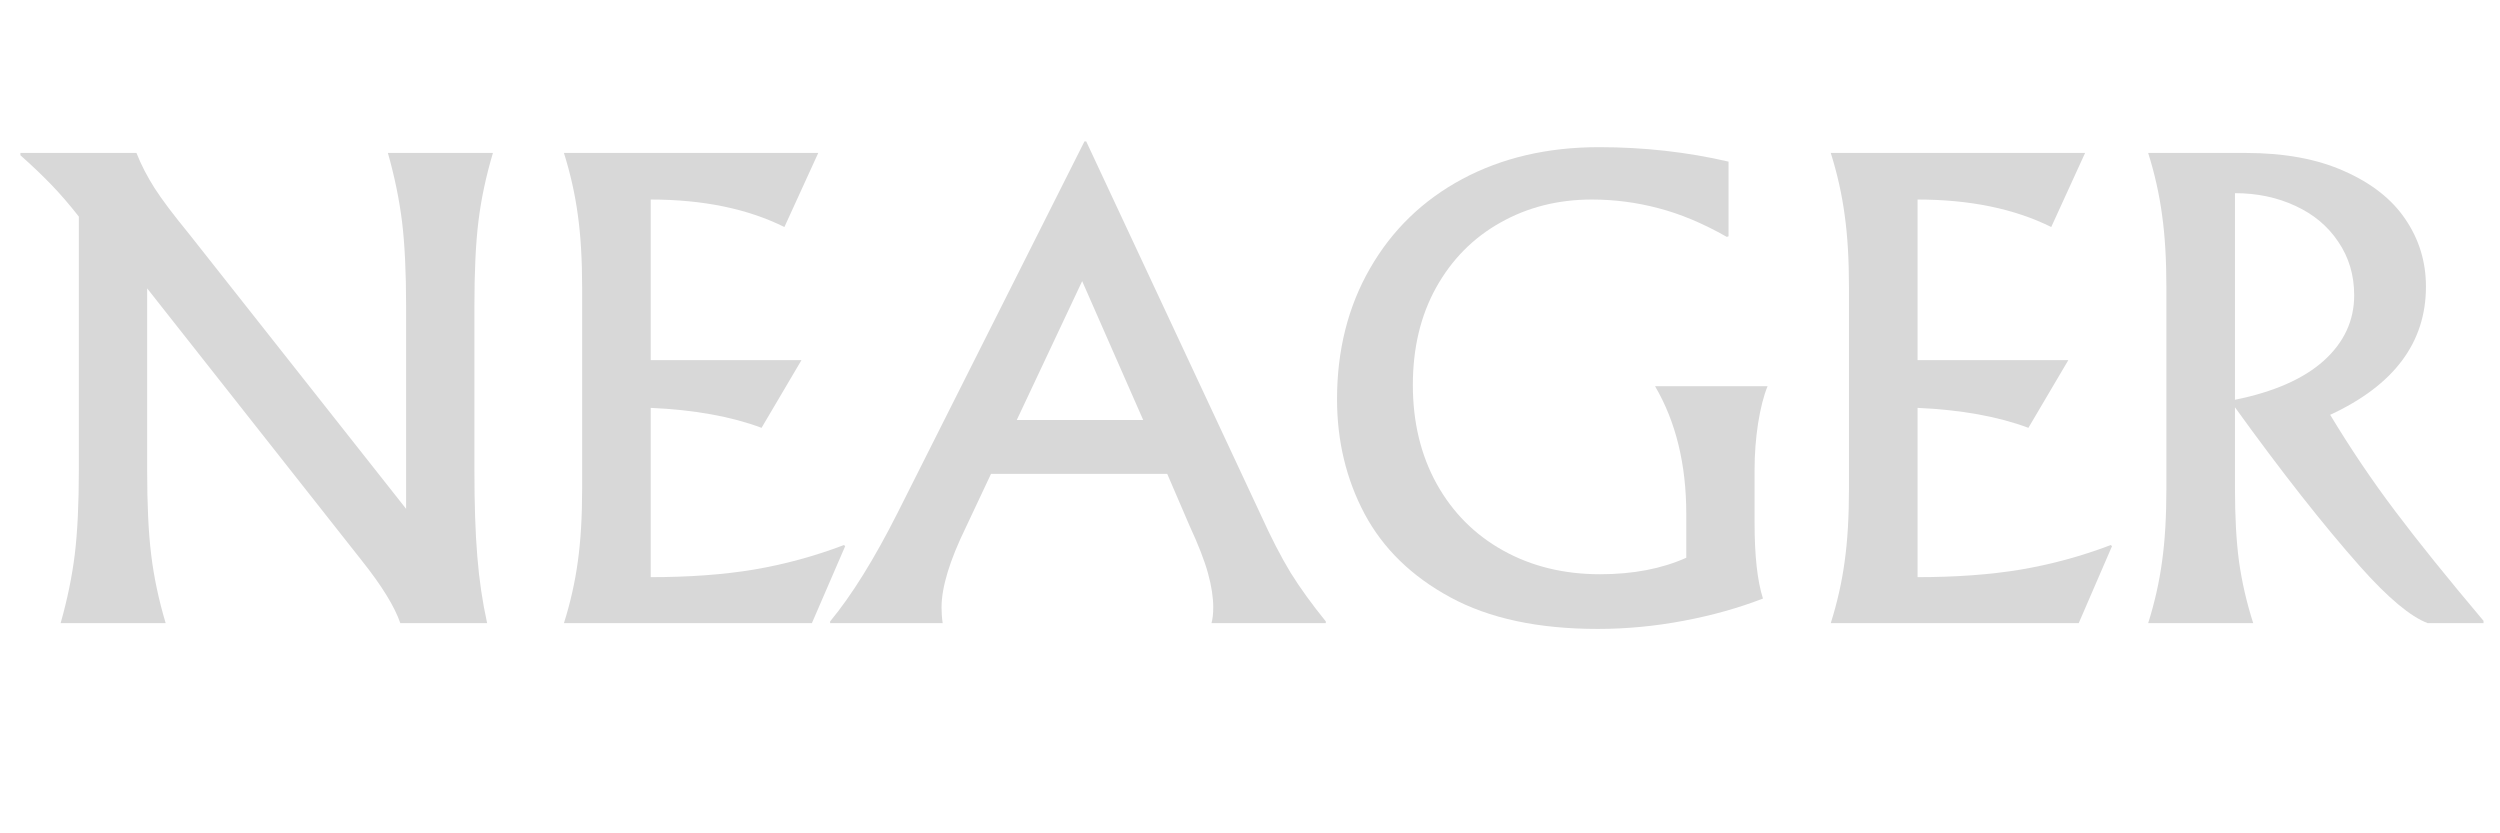 <svg xmlns="http://www.w3.org/2000/svg" xmlns:xlink="http://www.w3.org/1999/xlink" width="180" viewBox="0 0 135 45" height="60" preserveAspectRatio="xMidYMid meet"><defs><g></g></defs><g fill="#d8d8d8" fill-opacity="1"><g transform="translate(0.727, 33.65)"><g><path d="M 24.891 -8.281 C 24.891 -6.438 24.941 -4.879 25.047 -3.609 C 25.148 -2.336 25.328 -1.133 25.578 0 L 20.891 0 C 20.578 -0.906 19.883 -2.031 18.812 -3.375 L 7.219 -18.078 L 7.219 -8.281 C 7.219 -6.414 7.289 -4.883 7.438 -3.688 C 7.582 -2.488 7.844 -1.258 8.219 0 L 2.547 0 C 2.91 -1.281 3.164 -2.52 3.312 -3.719 C 3.457 -4.914 3.531 -6.438 3.531 -8.281 L 3.531 -21.953 C 3 -22.629 2.5 -23.207 2.031 -23.688 C 1.562 -24.176 1.008 -24.703 0.375 -25.266 L 0.375 -25.391 L 6.641 -25.391 C 6.898 -24.742 7.227 -24.109 7.625 -23.484 C 8.02 -22.867 8.641 -22.047 9.484 -21.016 L 21.203 -6.172 L 21.203 -17.109 C 21.203 -18.953 21.129 -20.473 20.984 -21.672 C 20.836 -22.867 20.582 -24.109 20.219 -25.391 L 25.891 -25.391 C 25.516 -24.129 25.254 -22.898 25.109 -21.703 C 24.961 -20.504 24.891 -18.973 24.891 -17.109 Z M 24.891 -8.281 "></path></g></g></g><g fill="#d8d8d8" fill-opacity="1"><g transform="translate(28.53, 33.65)"><g><path d="M 1.922 0 C 2.273 -1.113 2.523 -2.223 2.672 -3.328 C 2.828 -4.43 2.906 -5.75 2.906 -7.281 L 2.906 -18.109 C 2.906 -19.629 2.828 -20.941 2.672 -22.047 C 2.523 -23.16 2.273 -24.273 1.922 -25.391 L 15.656 -25.391 L 13.828 -21.391 C 11.836 -22.379 9.43 -22.875 6.609 -22.875 L 6.609 -14.203 L 14.75 -14.203 L 12.594 -10.547 C 10.957 -11.16 8.961 -11.52 6.609 -11.625 L 6.609 -2.484 C 8.672 -2.484 10.523 -2.617 12.172 -2.891 C 13.828 -3.172 15.453 -3.613 17.047 -4.219 L 17.109 -4.156 L 15.312 0 Z M 1.922 0 "></path></g></g></g><g fill="#d8d8d8" fill-opacity="1"><g transform="translate(45.671, 33.65)"><g><path d="M 22.406 -5.859 C 22.969 -4.617 23.504 -3.578 24.016 -2.734 C 24.535 -1.898 25.172 -1.02 25.922 -0.094 L 25.922 0 L 19.75 0 C 19.812 -0.227 19.844 -0.508 19.844 -0.844 C 19.844 -1.395 19.75 -2.008 19.562 -2.688 C 19.375 -3.375 19.039 -4.234 18.562 -5.266 L 17.359 -8.062 L 7.844 -8.062 L 6.484 -5.172 C 5.609 -3.379 5.172 -1.938 5.172 -0.844 C 5.172 -0.57 5.191 -0.289 5.234 0 L -0.844 0 L -0.844 -0.094 C 0.32 -1.5 1.535 -3.453 2.797 -5.953 L 12.891 -26.016 L 12.984 -26.016 Z M 9.234 -10.969 L 16.062 -10.969 L 12.766 -18.469 Z M 9.234 -10.969 "></path></g></g></g><g fill="#d8d8d8" fill-opacity="1"><g transform="translate(70.747, 33.65)"><g><path d="M 15.594 -25.703 C 18.031 -25.703 20.363 -25.441 22.594 -24.922 L 22.594 -20.891 L 22.5 -20.859 C 21.219 -21.586 19.988 -22.102 18.812 -22.406 C 17.633 -22.719 16.438 -22.875 15.219 -22.875 C 13.383 -22.875 11.734 -22.457 10.266 -21.625 C 8.797 -20.801 7.641 -19.629 6.797 -18.109 C 5.961 -16.598 5.547 -14.848 5.547 -12.859 C 5.547 -10.859 5.973 -9.082 6.828 -7.531 C 7.691 -5.977 8.891 -4.773 10.422 -3.922 C 11.961 -3.066 13.707 -2.641 15.656 -2.641 C 17.438 -2.641 18.988 -2.938 20.312 -3.531 L 20.312 -5.891 C 20.312 -8.578 19.75 -10.879 18.625 -12.797 L 24.703 -12.797 C 24.492 -12.285 24.32 -11.613 24.188 -10.781 C 24.062 -9.957 24 -9.125 24 -8.281 L 24 -5.422 C 24 -3.648 24.148 -2.285 24.453 -1.328 C 23.129 -0.816 21.695 -0.414 20.156 -0.125 C 18.625 0.164 17.082 0.312 15.531 0.312 C 12.32 0.312 9.672 -0.254 7.578 -1.391 C 5.484 -2.523 3.938 -4.031 2.938 -5.906 C 1.945 -7.781 1.453 -9.844 1.453 -12.094 C 1.453 -14.738 2.047 -17.094 3.234 -19.156 C 4.422 -21.227 6.082 -22.836 8.219 -23.984 C 10.363 -25.129 12.82 -25.703 15.594 -25.703 Z M 15.594 -25.703 "></path></g></g></g><g fill="#d8d8d8" fill-opacity="1"><g transform="translate(96.939, 33.65)"><g><path d="M 1.922 0 C 2.273 -1.113 2.523 -2.223 2.672 -3.328 C 2.828 -4.43 2.906 -5.75 2.906 -7.281 L 2.906 -18.109 C 2.906 -19.629 2.828 -20.941 2.672 -22.047 C 2.523 -23.16 2.273 -24.273 1.922 -25.391 L 15.656 -25.391 L 13.828 -21.391 C 11.836 -22.379 9.43 -22.875 6.609 -22.875 L 6.609 -14.203 L 14.75 -14.203 L 12.594 -10.547 C 10.957 -11.16 8.961 -11.52 6.609 -11.625 L 6.609 -2.484 C 8.672 -2.484 10.523 -2.617 12.172 -2.891 C 13.828 -3.172 15.453 -3.613 17.047 -4.219 L 17.109 -4.156 L 15.312 0 Z M 1.922 0 "></path></g></g></g><g fill="#d8d8d8" fill-opacity="1"><g transform="translate(114.079, 33.65)"><g><path d="M 11.75 -11.25 C 12.844 -9.438 14.008 -7.707 15.25 -6.062 C 16.488 -4.414 18.082 -2.438 20.031 -0.125 L 20.031 0 L 17.016 0 C 16.086 -0.352 14.879 -1.363 13.391 -3.031 C 11.367 -5.312 9.109 -8.188 6.609 -11.656 L 6.609 -7.281 C 6.609 -5.75 6.68 -4.43 6.828 -3.328 C 6.984 -2.223 7.238 -1.113 7.594 0 L 1.922 0 C 2.273 -1.113 2.523 -2.223 2.672 -3.328 C 2.828 -4.43 2.906 -5.75 2.906 -7.281 L 2.906 -18.109 C 2.906 -19.629 2.828 -20.941 2.672 -22.047 C 2.523 -23.16 2.273 -24.273 1.922 -25.391 L 7.188 -25.391 C 9.281 -25.391 11.055 -25.062 12.516 -24.406 C 13.984 -23.758 15.082 -22.895 15.812 -21.812 C 16.551 -20.727 16.922 -19.516 16.922 -18.172 C 16.922 -15.148 15.195 -12.844 11.75 -11.25 Z M 6.609 -12.062 C 8.711 -12.488 10.312 -13.191 11.406 -14.172 C 12.5 -15.16 13.047 -16.336 13.047 -17.703 C 13.047 -18.797 12.758 -19.758 12.188 -20.594 C 11.625 -21.438 10.852 -22.082 9.875 -22.531 C 8.895 -22.988 7.805 -23.219 6.609 -23.219 Z M 6.609 -12.062 "></path></g></g></g></svg>